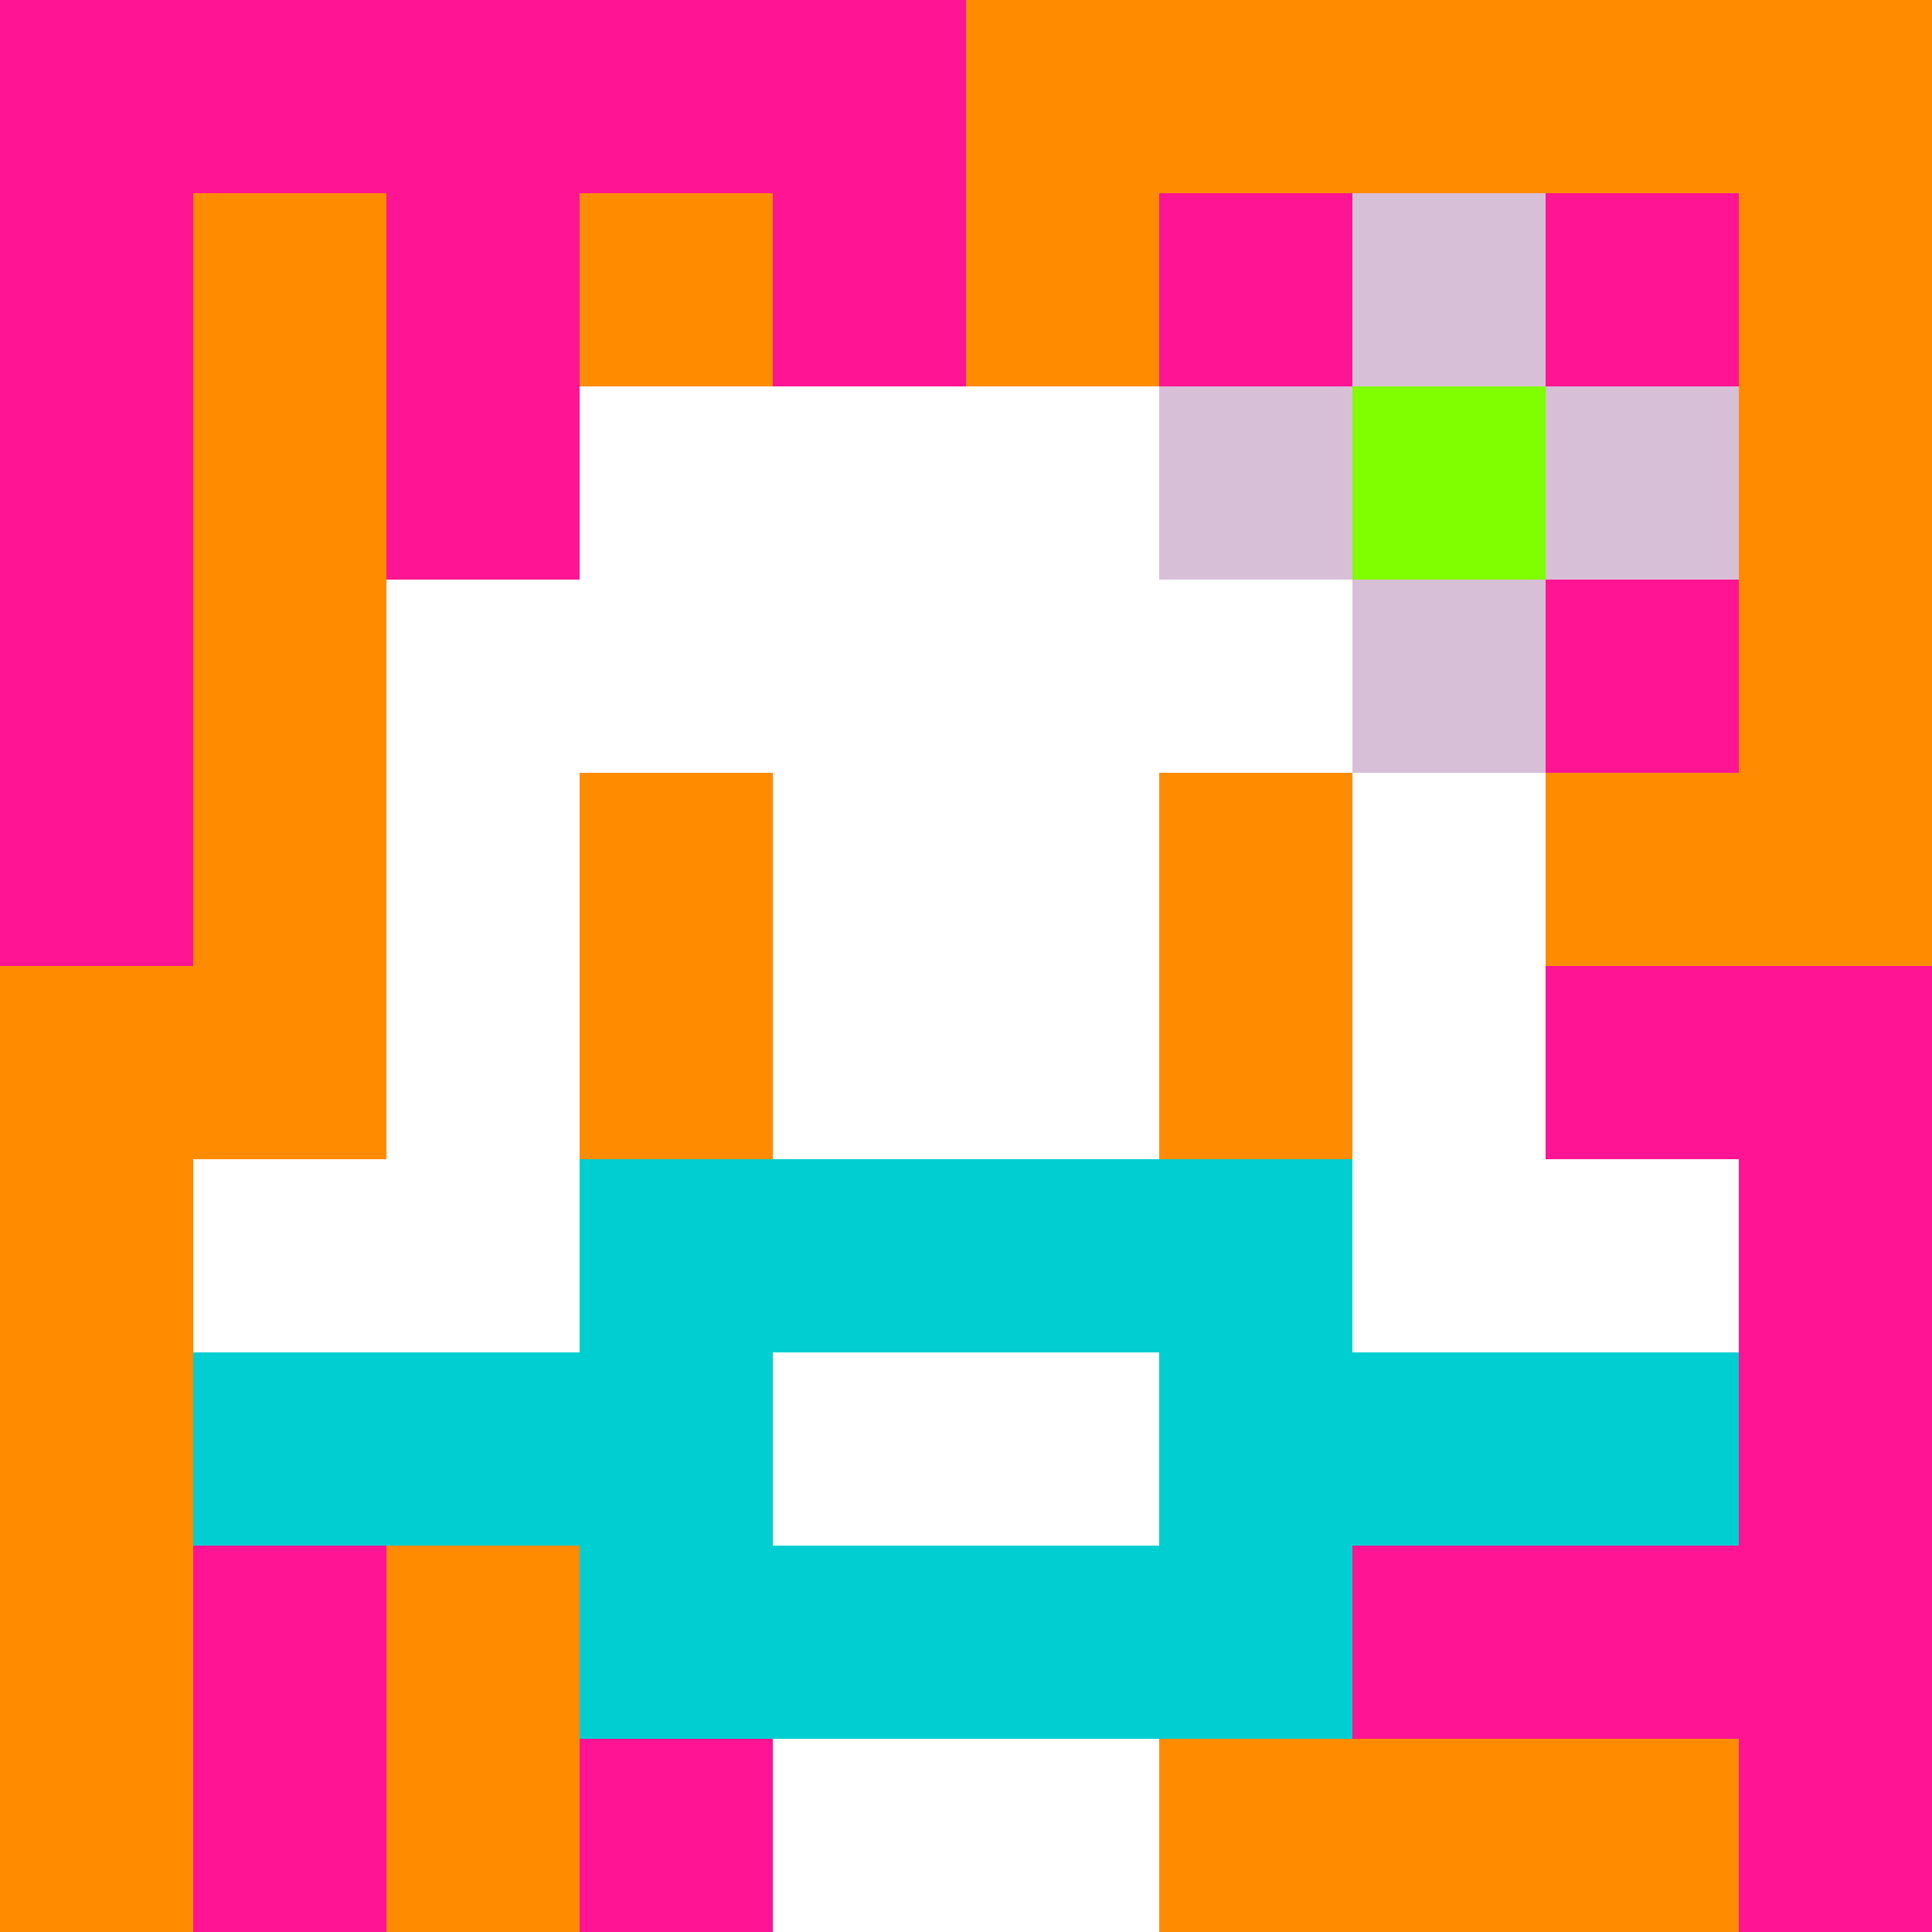 <svg xmlns="http://www.w3.org/2000/svg" version="1.1" width="600" height="600" viewBox="0 0 966 966">
      <title>'goose-pfp-flower' by Dmitri Cherniak</title>
      <desc>The Goose Is Loose</desc>
      <rect width="100%" height="100%" fill="#7272cc"/>
      <g>
        <g id="0-0">
          <rect x="0" y="0" height="966" width="966" fill="#FF8C00"/>
          <g>
            <rect id="0-0-0-0-5-1" x="0" y="0" width="483" height="96.6" fill="#FF1493"/>
            <rect id="0-0-0-0-1-5" x="0" y="0" width="96.6" height="483" fill="#FF1493"/>
            <rect id="0-0-2-0-1-5" x="193.2" y="0" width="96.6" height="483" fill="#FF1493"/>
            <rect id="0-0-4-0-1-5" x="386.4" y="0" width="96.6" height="483" fill="#FF1493"/>
            <rect id="0-0-6-1-3-3" x="579.6" y="96.6" width="289.8" height="289.8" fill="#FF1493"/>
            <rect id="0-0-1-6-1-4" x="96.6" y="579.6" width="96.6" height="386.4" fill="#FF1493"/>
            <rect id="0-0-3-6-1-4" x="289.8" y="579.6" width="96.6" height="386.4" fill="#FF1493"/>
            <rect id="0-0-5-5-5-1" x="483" y="483" width="483" height="96.6" fill="#FF1493"/>
            <rect id="0-0-5-8-5-1" x="483" y="772.8" width="483" height="96.6" fill="#FF1493"/>
            <rect id="0-0-5-5-1-5" x="483" y="483" width="96.6" height="483" fill="#FF1493"/>
            <rect id="0-0-9-5-1-5" x="869.4" y="483" width="96.6" height="483" fill="#FF1493"/>
          </g>
          <g>
            <rect id="0-0-3-2-4-7" x="289.8" y="193.2" width="386.4" height="676.2" fill="#FFFFFF"/>
            <rect id="0-0-2-3-6-5" x="193.2" y="289.8" width="579.6" height="483" fill="#FFFFFF"/>
            <rect id="0-0-4-8-2-2" x="386.4" y="772.8" width="193.2" height="193.2" fill="#FFFFFF"/>
            <rect id="0-0-1-6-8-1" x="96.6" y="579.6" width="772.8" height="96.6" fill="#FFFFFF"/>
            <rect id="0-0-1-7-8-1" x="96.6" y="676.2" width="772.8" height="96.6" fill="#00CED1"/>
            <rect id="0-0-3-6-4-3" x="289.8" y="579.6" width="386.4" height="289.8" fill="#00CED1"/>
            <rect id="0-0-4-7-2-1" x="386.4" y="676.2" width="193.2" height="96.6" fill="#FFFFFF"/>
            <rect id="0-0-3-4-1-1" x="289.8" y="386.4" width="96.6" height="96.6" fill="#FF8C00"/>
            <rect id="0-0-6-4-1-1" x="579.6" y="386.4" width="96.6" height="96.6" fill="#FF8C00"/>
            <rect id="0-0-3-5-1-1" x="289.8" y="483" width="96.6" height="96.6" fill="#FF8C00"/>
            <rect id="0-0-6-5-1-1" x="579.6" y="483" width="96.6" height="96.6" fill="#FF8C00"/>
            <rect id="0-0-6-2-3-1" x="579.6" y="193.2" width="289.8" height="96.6" fill="#D8BFD8"/>
            <rect id="0-0-7-1-1-3" x="676.2" y="96.6" width="96.6" height="289.8" fill="#D8BFD8"/>
            <rect id="0-0-7-2-1-1" x="676.2" y="193.2" width="96.6" height="96.6" fill="#7FFF00"/>
          </g>
    
        </g>
      </g>
    </svg>